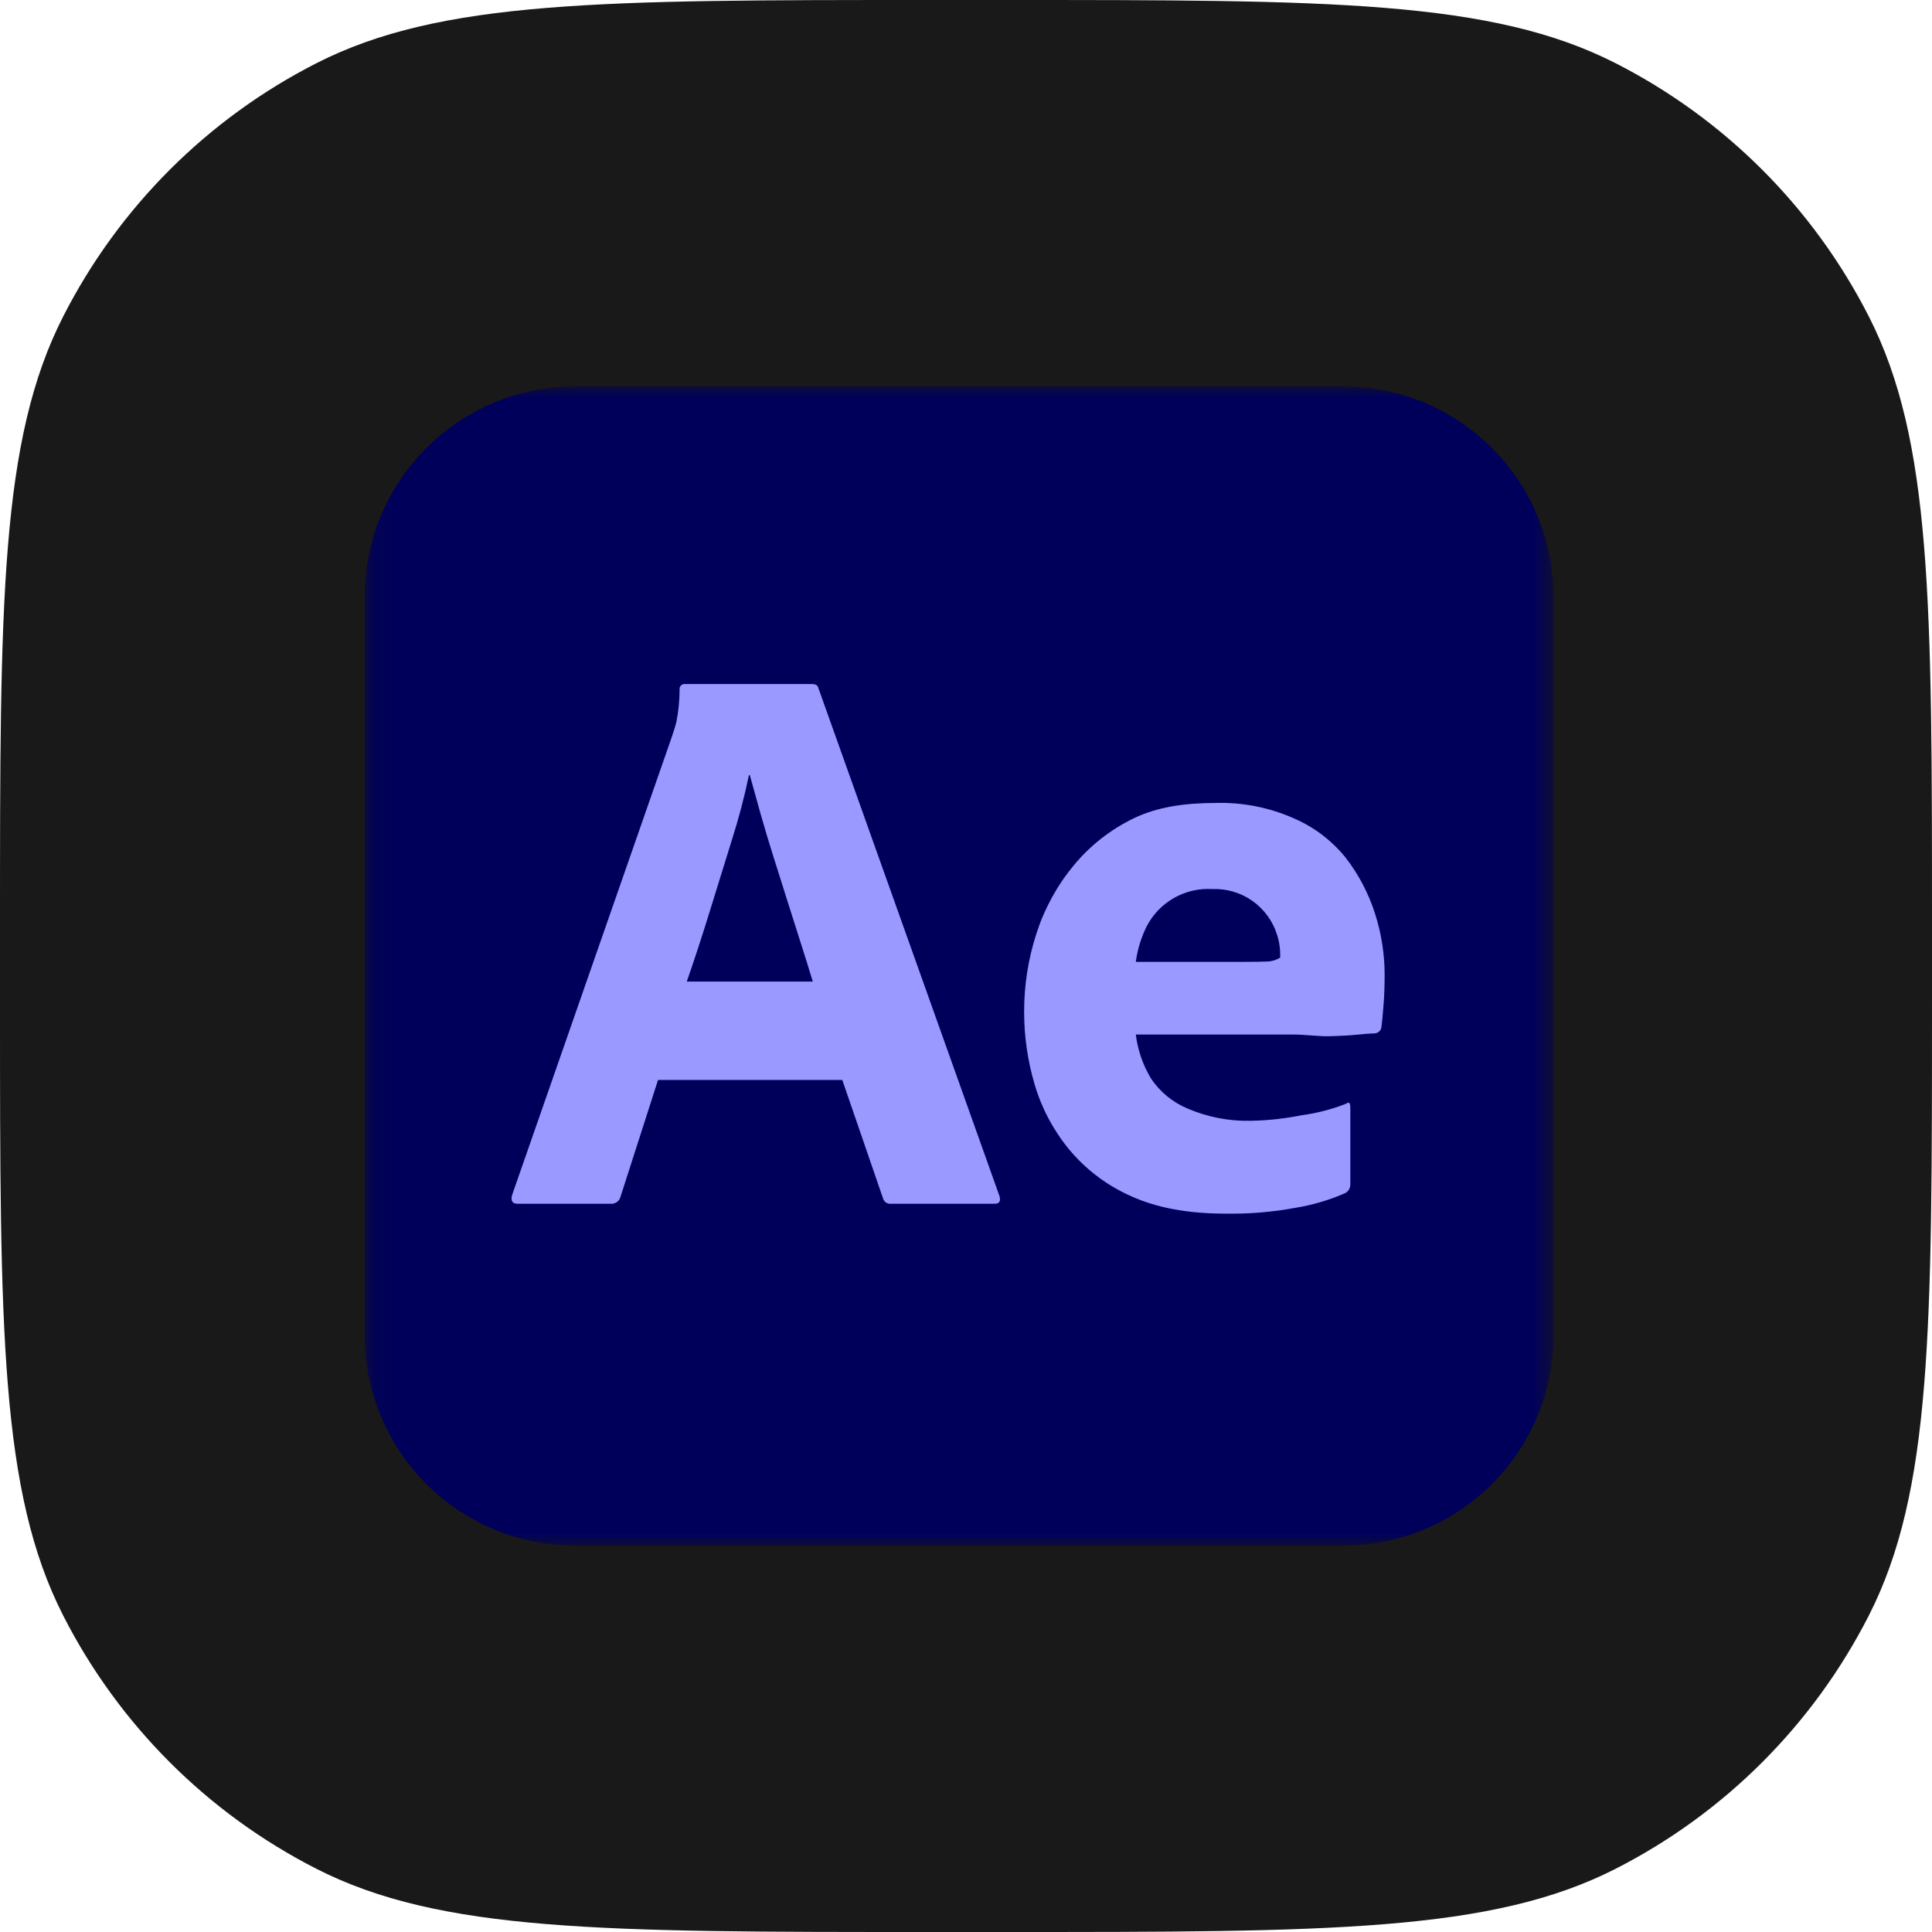 <svg width="80" height="80" viewBox="0 0 80 80" fill="none" xmlns="http://www.w3.org/2000/svg">
<path d="M0 38.4C0 24.959 0 18.238 2.616 13.104C4.917 8.588 8.588 4.917 13.104 2.616C18.238 0 24.959 0 38.4 0H41.6C55.041 0 61.762 0 66.896 2.616C71.412 4.917 75.083 8.588 77.384 13.104C80 18.238 80 24.959 80 38.4V41.6C80 55.041 80 61.762 77.384 66.896C75.083 71.412 71.412 75.083 66.896 77.384C61.762 80 55.041 80 41.6 80H38.4C24.959 80 18.238 80 13.104 77.384C8.588 75.083 4.917 71.412 2.616 66.896C0 61.762 0 55.041 0 41.6V38.4Z" fill="#191919"/>
<g clip-path="url(#clip0_1191_2604)">
<mask id="mask0_1191_2604" style="mask-type:luminance" maskUnits="userSpaceOnUse" x="15" y="16" width="50" height="48">
<path d="M64.331 16H15.1V64H64.331V16Z" fill="white"/>
</mask>
<g mask="url(#mask0_1191_2604)">
<path d="M55.613 16H23.818C19.003 16 15.1 19.903 15.1 24.718V55.282C15.1 60.097 19.003 64 23.818 64H55.613C60.428 64 64.331 60.097 64.331 55.282V24.718C64.331 19.903 60.428 16 55.613 16Z" fill="#00005B"/>
<path d="M34.877 44.718H27.248L25.696 49.549C25.675 49.637 25.624 49.715 25.552 49.769C25.479 49.823 25.39 49.85 25.3 49.846H21.436C21.216 49.846 21.139 49.725 21.205 49.483L27.81 30.539C27.876 30.341 27.942 30.147 28.008 29.893C28.095 29.453 28.139 29.005 28.14 28.556C28.136 28.525 28.139 28.493 28.149 28.462C28.159 28.432 28.176 28.405 28.198 28.383C28.22 28.36 28.248 28.343 28.278 28.333C28.308 28.323 28.34 28.32 28.371 28.325H33.623C33.776 28.325 33.864 28.38 33.887 28.49L41.383 49.516C41.45 49.736 41.383 49.846 41.185 49.846H36.892C36.818 49.854 36.744 49.835 36.683 49.793C36.623 49.75 36.579 49.687 36.562 49.615L34.877 44.718ZM28.438 40.645H33.656C33.523 40.204 33.369 39.709 33.193 39.158C33.017 38.608 32.83 38.019 32.632 37.392C32.434 36.764 32.235 36.137 32.037 35.509C31.839 34.882 31.657 34.276 31.492 33.693C31.327 33.11 31.179 32.576 31.046 32.091H31.013C30.828 32.983 30.596 33.865 30.32 34.733C30.011 35.724 29.698 36.737 29.379 37.771C29.059 38.806 28.745 39.764 28.438 40.645Z" fill="#9999FF"/>
<path d="M53.537 42.838H47.031C47.111 43.481 47.325 44.101 47.659 44.657C48.028 45.208 48.55 45.638 49.161 45.896C49.989 46.254 50.885 46.43 51.787 46.41C52.502 46.397 53.215 46.318 53.917 46.176C54.544 46.092 55.159 45.931 55.748 45.699C55.858 45.611 55.914 45.666 55.914 45.864V49.002C55.919 49.087 55.902 49.173 55.864 49.249C55.826 49.309 55.775 49.36 55.715 49.398C55.062 49.687 54.374 49.892 53.669 50.008C52.711 50.187 51.738 50.27 50.763 50.255C49.199 50.255 47.889 50.013 46.833 49.529C45.834 49.089 44.952 48.421 44.257 47.58C43.608 46.787 43.125 45.872 42.837 44.889C42.552 43.918 42.407 42.911 42.407 41.9C42.404 40.795 42.577 39.697 42.919 38.647C43.249 37.622 43.77 36.669 44.455 35.84C45.131 35.019 45.976 34.355 46.932 33.891C47.901 33.418 49.046 33.248 50.367 33.248C51.462 33.22 52.55 33.435 53.554 33.876C54.397 34.235 55.14 34.796 55.717 35.509C56.258 36.207 56.672 36.996 56.939 37.838C57.199 38.649 57.333 39.495 57.335 40.347C57.335 40.832 57.319 41.272 57.285 41.669C57.253 42.065 57.225 42.351 57.203 42.527C57.194 42.6 57.159 42.667 57.105 42.716C57.05 42.764 56.979 42.791 56.906 42.791C56.774 42.791 56.548 42.808 56.229 42.841C55.909 42.874 55.513 42.896 55.04 42.907C54.566 42.918 54.066 42.838 53.537 42.838ZM47.031 39.829H51.358C51.886 39.829 52.277 39.824 52.53 39.813C52.699 39.796 52.863 39.742 53.009 39.654V39.456C53.002 39.197 52.958 38.942 52.877 38.696C52.699 38.133 52.34 37.643 51.857 37.303C51.374 36.963 50.792 36.791 50.202 36.814C49.646 36.78 49.092 36.909 48.608 37.185C48.125 37.46 47.731 37.871 47.477 38.366C47.251 38.827 47.1 39.321 47.031 39.829Z" fill="#9999FF"/>
</g>
</g>
<defs>
<clipPath id="clip0_1191_2604">
<rect width="49.8" height="48" fill="white" transform="translate(15.1 16)"/>
</clipPath>
</defs>
</svg>
